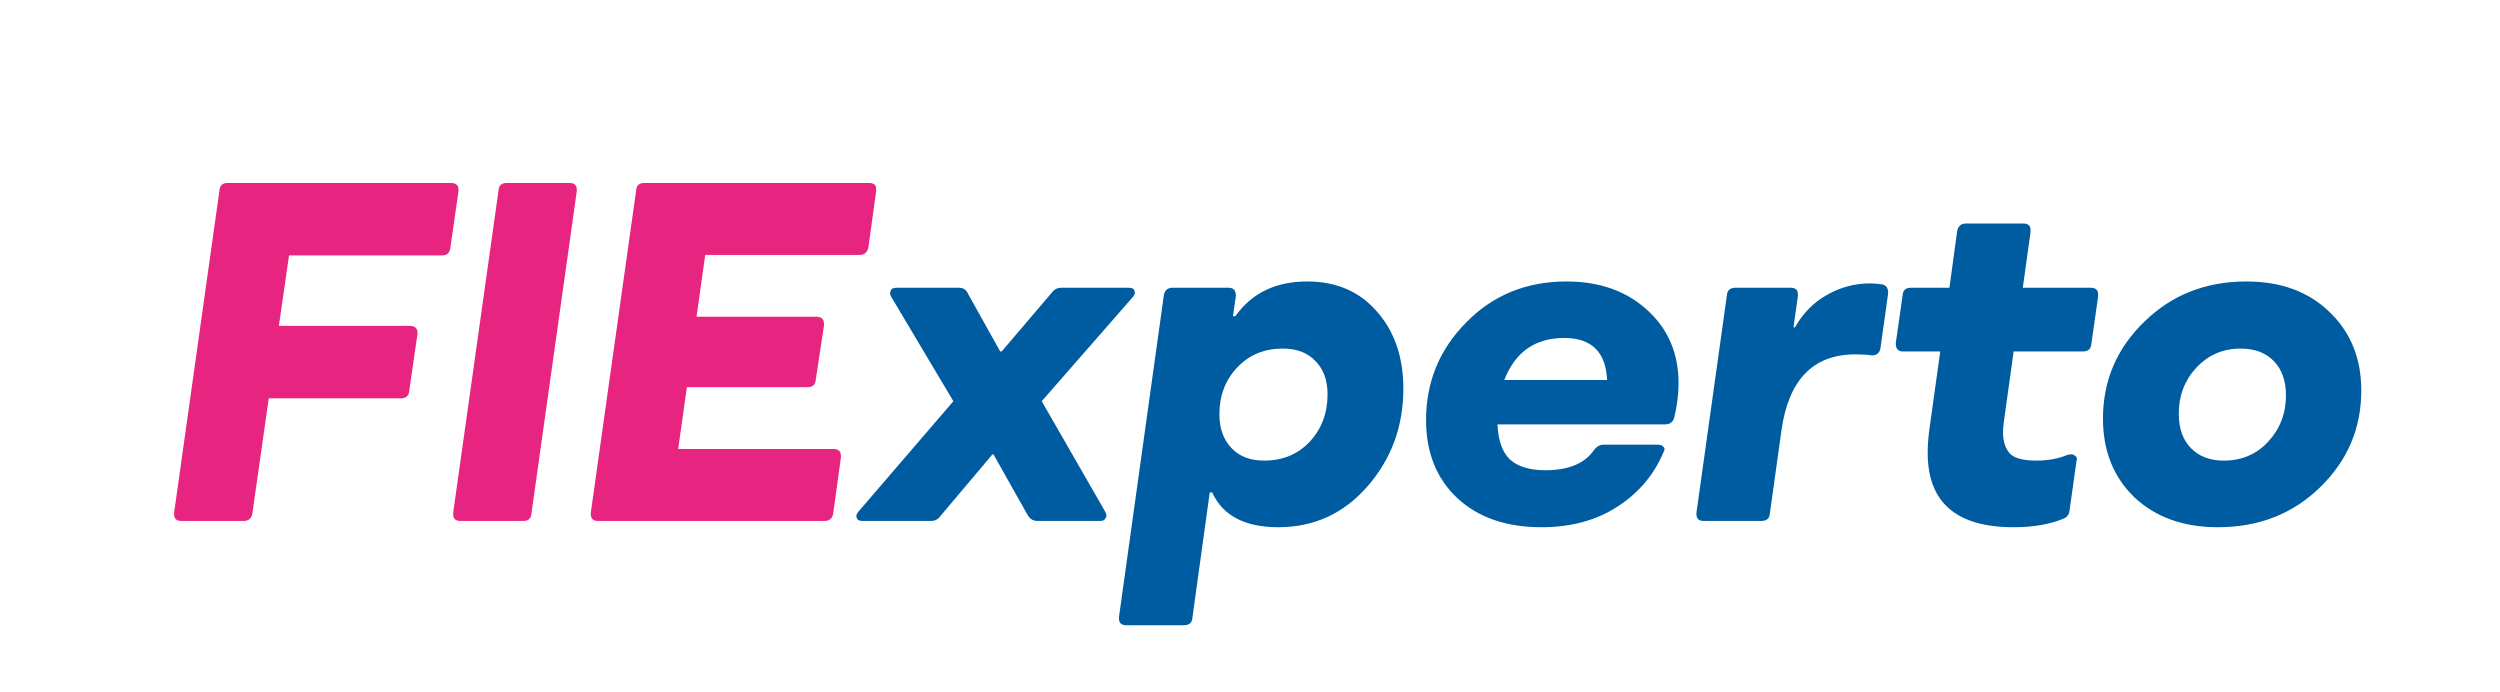 <?xml version="1.0" encoding="UTF-8" standalone="no"?>
<svg
   id="Capa_1"
   data-name="Capa 1"
   viewBox="0 0 526.49 145.69"
   version="1.1"
   sodipodi:docname="Sin título-5.svg"
   inkscape:version="1.3.2 (091e20e, 2023-11-25, custom)"
   xmlns:inkscape="http://www.inkscape.org/namespaces/inkscape"
   xmlns:sodipodi="http://sodipodi.sourceforge.net/DTD/sodipodi-0.dtd"
   xmlns="http://www.w3.org/2000/svg"
   xmlns:svg="http://www.w3.org/2000/svg">
  <sodipodi:namedview
     id="namedview6"
     pagecolor="#ffffff"
     bordercolor="#000000"
     borderopacity="0.25"
     inkscape:showpageshadow="2"
     inkscape:pageopacity="0.0"
     inkscape:pagecheckerboard="0"
     inkscape:deskcolor="#d1d1d1"
     inkscape:zoom="1.0446542"
     inkscape:cx="263.245"
     inkscape:cy="73.229971"
     inkscape:window-width="1366"
     inkscape:window-height="697"
     inkscape:window-x="1912"
     inkscape:window-y="-8"
     inkscape:window-maximized="1"
     inkscape:current-layer="Capa_1" />
  <defs
     id="defs1">
    <style
       id="style1">
      .cls-1, .cls-2 {
        letter-spacing: -.02em;
      }

      .cls-1, .cls-3 {
        fill: #e7247f;
      }

      .cls-2, .cls-4, .cls-5 {
        fill: #005ca0;
      }

      .cls-4 {
        letter-spacing: -.02em;
      }

      .cls-5 {
        letter-spacing: 0em;
      }

      .cls-3 {
        letter-spacing: -.01em;
      }

      .cls-6 {
        font-family: BROmny-BoldItalic, BROmny-BoldItalic;
        font-size: 101.68px;
        font-style: italic;
        font-weight: 700;
      }
    </style>
  </defs>
  <path
     d="m 4.067,-1.729 9.558,-67.922 q 0.102,-1.525 1.729,-1.525 h 46.976 q 1.627,0 1.627,1.424 0,0.102 0,0.305 L 62.228,-57.449 Q 62.025,-55.924 60.5,-55.924 H 28.267 l -2.135,14.845 h 27.555 q 1.627,0 1.627,1.424 0,0.102 0,0.305 l -1.729,11.897 q -0.102,1.627 -1.729,1.627 H 23.996 L 20.539,-1.525 Q 20.234,0 18.709,0 H 5.592 q -1.525,0 -1.525,-1.424 0,-0.102 0,-0.305 z"
     id="text15"
     style="font-style:italic;font-weight:700;font-size:101.68px;font-family:BROmny-BoldItalic, BROmny-BoldItalic;letter-spacing:-0.169em;fill:#e7247f"
     transform="translate(32.6 109.71)"
     aria-label="F" />
  <path
     d="m 62.838,-1.729 9.558,-67.922 q 0.102,-1.525 1.729,-1.525 h 13.218 q 1.525,0 1.525,1.424 0,0.102 0,0.305 L 79.31,-1.525 Q 79.209,0 77.582,0 h -13.218 q -1.525,0 -1.525,-1.424 0,-0.102 0,-0.305 z"
     id="text14"
     style="font-style:italic;font-weight:700;font-size:101.68px;font-family:BROmny-BoldItalic, BROmny-BoldItalic;letter-spacing:-0.169em;fill:#e7247f"
     transform="translate(32.6 109.71)"
     aria-label="I" />
  <path
     d="m 91.817,-1.729 9.558,-67.922 q 0.102,-1.525 1.729,-1.525 h 47.281 q 1.525,0 1.525,1.22 0,0.305 0,0.508 l -1.627,11.795 q -0.305,1.627 -1.83,1.627 h -32.538 l -1.83,13.015 h 25.217 q 1.627,0 1.627,1.525 0,0.102 0,0.305 l -1.729,11.388 q -0.102,1.627 -1.729,1.627 h -25.42 l -1.83,13.015 h 32.741 q 1.525,0 1.525,1.424 0,0.203 0,0.407 L 142.861,-1.525 Q 142.556,0 141.03,0 H 93.342 q -1.525,0 -1.525,-1.424 0,-0.102 0,-0.305 z"
     id="text13"
     style="font-style:italic;font-weight:700;font-size:101.68px;font-family:BROmny-BoldItalic, BROmny-BoldItalic;letter-spacing:-0.085em;fill:#e7247f"
     transform="translate(32.6 109.71)"
     aria-label="E" />
  <path
     d="m 148.247,-2.034 19.929,-23.183 -13.015,-21.861 q -0.305,-0.508 -0.305,-0.915 0,-0.305 0.203,-0.712 0.305,-0.407 1.322,-0.407 h 12.913 q 1.424,0 1.932,1.22 l 6.813,12.202 h 0.305 l 10.575,-12.405 q 0.712,-1.017 2.034,-1.017 H 204.984 q 1.017,0 1.22,0.407 0.203,0.407 0.203,0.61 0,0.407 -0.508,1.017 l -19.116,21.861 13.32,23.183 q 0.305,0.508 0.305,0.915 0,0.305 -0.305,0.712 Q 199.9,0 198.985,0 h -13.117 q -1.322,0 -2.034,-1.22 l -7.219,-12.812 h -0.203 L 165.43,-1.017 Q 164.719,0 163.397,0 h -14.235 q -1.017,0 -1.22,-0.407 -0.203,-0.407 -0.203,-0.61 0,-0.407 0.508,-1.017 z"
     id="text12"
     style="font-style:italic;font-weight:700;font-size:101.68px;font-family:BROmny-BoldItalic, BROmny-BoldItalic;letter-spacing:-0.169em;fill:#005ca0"
     transform="translate(32.6 109.71)"
     aria-label="x" />
  <path
     d="m 203.052,20.234 9.456,-67.821 q 0.305,-1.525 1.83,-1.525 h 11.795 q 1.525,0 1.525,1.627 0,0.102 0,0.203 l -0.61,4.169 h 0.508 q 5.186,-7.321 15.15,-7.321 9.151,0 14.642,6.304 5.592,6.304 5.592,16.269 0,11.897 -7.524,20.539 -7.524,8.643 -18.811,8.643 -10.575,0 -13.93,-7.321 h -0.508 l -3.66,26.437 q -0.102,1.525 -1.83,1.525 h -12.1 q -1.525,0 -1.525,-1.424 0,-0.102 0,-0.305 z m 23.691,-35.588 q 2.44,2.644 6.914,2.644 5.796,0 9.558,-3.966 3.762,-4.067 3.762,-9.965 0,-4.474 -2.542,-7.016 -2.44,-2.644 -6.914,-2.644 -5.796,0 -9.558,3.966 -3.762,3.966 -3.762,9.863 0,4.474 2.542,7.118 z"
     id="text11"
     style="font-style:italic;font-weight:700;font-size:101.68px;font-family:BROmny-BoldItalic, BROmny-BoldItalic;letter-spacing:-0.169em;fill:#005ca0"
     transform="translate(32.6 109.71)"
     aria-label="p" />
  <path
     d="m 267.721,-21.251 q 0,-11.998 8.439,-20.539 8.439,-8.643 21.149,-8.643 10.371,0 16.981,5.999 6.609,5.999 6.609,15.455 0,3.355 -0.915,7.219 -0.407,1.424 -1.932,1.424 h -35.283 q 0.203,5.084 2.644,7.423 2.542,2.237 7.423,2.237 7.321,0 10.27,-4.271 0.813,-1.118 2.034,-1.118 h 11.185 q 0.915,0 1.22,0.305 0.407,0.305 0.407,0.61 0,0.305 -0.203,0.61 -2.949,7.118 -9.66,11.49 -6.711,4.372 -16.065,4.372 -11.083,0 -17.692,-6.101 -6.609,-6.202 -6.609,-16.472 z m 38.13,-8.439 q -0.407,-8.846 -9.05,-8.846 -9.151,0 -12.608,8.846 z"
     id="text10"
     style="font-style:italic;font-weight:700;font-size:101.68px;font-family:BROmny-BoldItalic, BROmny-BoldItalic;letter-spacing:-0.169em;fill:#005ca0"
     transform="translate(32.6 109.71)"
     aria-label="e" />
  <path
     d="m 324.664,-1.729 6.406,-45.756 q 0.102,-1.627 1.83,-1.627 h 11.592 q 1.525,0 1.525,1.322 0,0.203 0,0.508 l -0.915,6.508 h 0.305 q 2.542,-4.474 6.711,-6.813 4.271,-2.44 9.151,-2.44 0.915,0 2.542,0.203 1.22,0.305 1.22,1.729 0,0.102 0,0.203 l -1.627,11.592 q -0.305,1.424 -1.729,1.424 -0.102,0 -0.203,0 -1.118,-0.203 -3.355,-0.203 -13.32,0 -15.557,16.065 L 340.119,-1.525 Q 340.017,0 338.289,0 h -12.1 q -1.525,0 -1.525,-1.424 0,-0.102 0,-0.305 z"
     id="text9"
     style="font-style:italic;font-weight:700;font-size:101.68px;font-family:BROmny-BoldItalic, BROmny-BoldItalic;letter-spacing:0em;fill:#005ca0"
     aria-label="r"
     transform="translate(32.6 109.71)" />
  <path
     d="m 366.652,-37.52 1.424,-9.965 q 0.102,-1.627 1.729,-1.627 h 8.134 l 1.627,-11.897 q 0.305,-1.627 1.83,-1.627 h 12.1 q 1.525,0 1.525,1.322 0,0.203 0,0.508 l -1.627,11.693 h 14.337 q 1.525,0 1.525,1.424 0,0.203 0,0.407 l -1.424,9.965 q -0.102,1.627 -1.83,1.627 H 391.462 l -2.034,14.642 q -0.203,1.322 -0.203,2.44 0,2.644 1.322,4.271 1.322,1.627 5.796,1.627 3.559,0 6.508,-1.22 0.407,-0.102 0.813,-0.102 0.407,0 0.712,0.305 0.407,0.203 0.407,0.712 0,0.203 -0.102,0.508 l -1.424,10.168 q -0.102,1.322 -1.22,1.83 -4.372,1.83 -10.575,1.83 -18.099,0 -18.099,-15.659 0,-2.135 0.305,-4.576 l 2.339,-16.777 h -7.829 q -1.525,0 -1.525,-1.627 0,-0.102 0,-0.203 z"
     id="text8"
     style="font-style:italic;font-weight:700;font-size:101.68px;font-family:BROmny-BoldItalic, BROmny-BoldItalic;letter-spacing:-0.169em;fill:#005ca0"
     transform="translate(32.6 109.71)"
     aria-label="t" />
  <path
     d="m 419.022,-41.994 q 8.643,-8.439 21.454,-8.439 10.88,0 17.489,6.406 6.711,6.406 6.711,16.574 0,11.897 -8.643,20.336 -8.643,8.439 -21.556,8.439 -10.88,0 -17.591,-6.304 -6.609,-6.406 -6.609,-16.574 0,-11.998 8.744,-20.438 z m 9.761,26.64 q 2.542,2.644 6.914,2.644 5.694,0 9.355,-3.966 3.762,-4.067 3.762,-9.761 0,-4.576 -2.542,-7.219 -2.542,-2.644 -7.016,-2.644 -5.592,0 -9.355,4.067 -3.66,3.966 -3.66,9.66 0,4.576 2.542,7.219 z"
     id="text7"
     style="font-style:italic;font-weight:700;font-size:101.68px;font-family:BROmny-BoldItalic, BROmny-BoldItalic;letter-spacing:-0.169em;fill:#005ca0"
     transform="translate(32.6 109.71)"
     aria-label="o" />
</svg>

